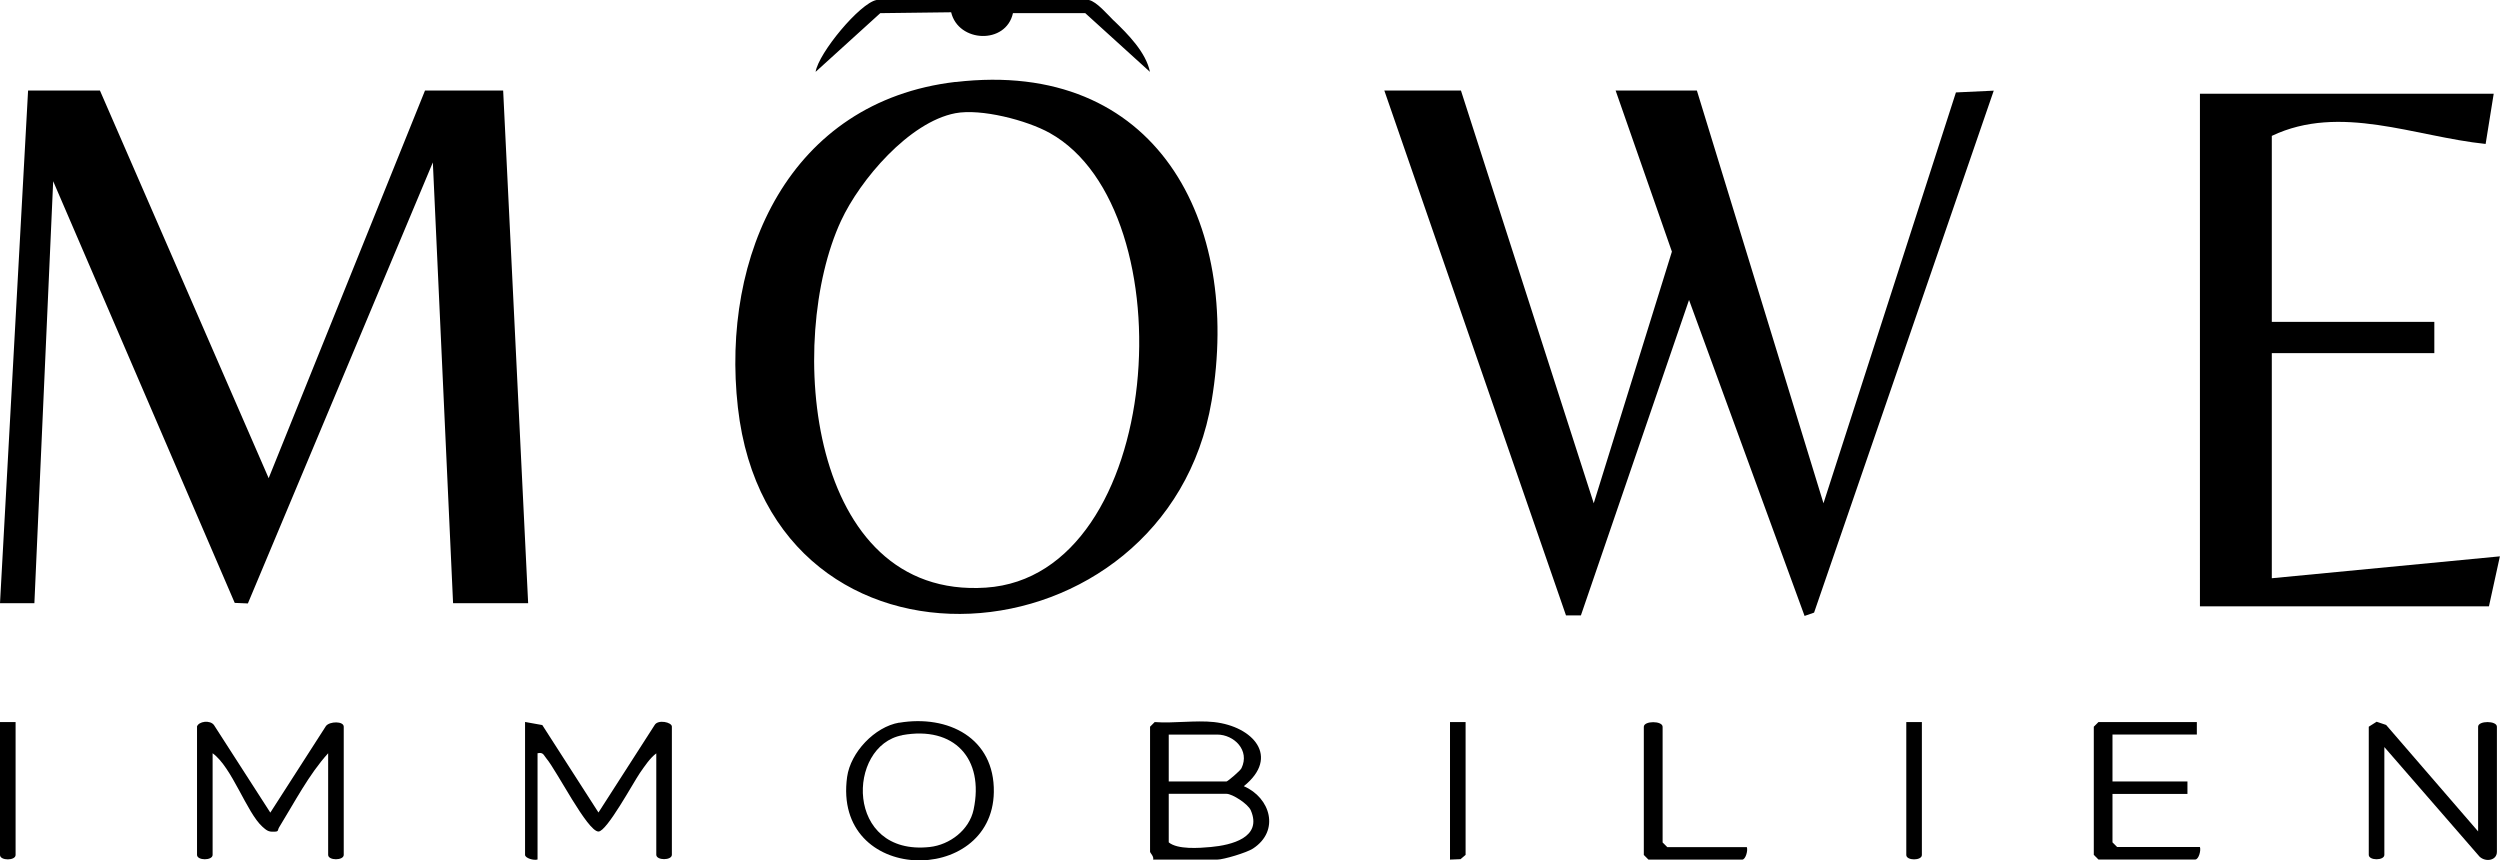 <?xml version="1.0" encoding="utf-8"?>
<svg xmlns="http://www.w3.org/2000/svg" data-name="Ebene 1" id="Ebene_1" viewBox="0 0 226.12 77.83">
  <polygon points="9.04 8.19 24.3 43.25 38.44 8.19 45.51 8.19 47.77 54.56 40.98 54.56 39.15 14.69 22.42 54.58 21.23 54.53 4.81 16.39 3.11 54.56 0 54.56 2.54 8.19 9.04 8.19"/>
  <polygon points="132.14 8.19 144.15 45.52 151.22 22.76 146.13 8.19 153.48 8.19 164.93 45.52 176.91 8.36 180.33 8.2 164.08 55.41 163.22 55.71 152.77 27.13 142.99 55.66 141.64 55.66 125.21 8.19 132.14 8.19"/>
  <path d="M86.42,7.42c18.19-2.14,25.89,12.65,23.17,28.83-4.06,24.11-39.86,27.04-42.85.6-1.55-13.75,4.67-27.67,19.68-29.44ZM86.41,10.24c-4.18.8-8.62,6.02-10.34,9.73-5,10.77-3.06,34.25,13.1,33.18,16.2-1.07,18.32-34.13,5.78-41.12-2.08-1.16-6.22-2.23-8.54-1.79Z"/>
  <path d="M225.55,8.48l-.73,4.54c-6.4-.66-13.16-3.67-19.34-.73v16.82h14.7v2.83h-14.7v20.36l20.63-1.98-.99,4.52h-26.14V8.48h26.57Z"/>
  <path d="M109.81,65.31c3.53.39,5.99,3.14,2.69,5.8,2.41,1.04,3.29,4.03.83,5.64-.56.37-2.66,1-3.24,1h-5.79c.09-.28-.28-.61-.28-.71v-11.31l.42-.42c1.72.13,3.68-.18,5.37,0ZM105.71,70.68h5.23c.09,0,1.22-.94,1.35-1.2.78-1.62-.68-3.04-2.2-3.04h-4.38v4.24ZM105.71,71.81v4.38c.8.66,2.73.52,3.81.42,1.85-.17,4.68-.85,3.61-3.32-.25-.58-1.67-1.49-2.19-1.49h-5.23Z"/>
  <path d="M17.81,65.73c.15-.5,1.21-.63,1.55-.14l5.09,7.91,5.03-7.83c.33-.44,1.61-.46,1.61.06v11.59c0,.53-1.41.53-1.41,0v-9.19c-1.74,1.91-3.06,4.47-4.44,6.71-.15.25.01.4-.5.38-.47.04-.68-.16-1-.44-1.43-1.28-2.75-5.38-4.51-6.65v9.19c0,.53-1.41.53-1.41,0v-11.59Z"/>
  <path d="M59.36,68.14c-.57.42-1.07,1.18-1.48,1.77-.6.87-3,5.31-3.75,5.3-1,0-3.79-5.53-4.71-6.61-.25-.29-.27-.59-.8-.47v9.61c-.33.11-1.13-.12-1.13-.42v-12.02l1.56.28,5.08,7.91,5.08-7.91c.3-.53,1.56-.26,1.56.14v11.59c0,.53-1.41.53-1.41,0v-9.19Z"/>
  <path d="M224.14,75.2v-9.47c0-.56,1.7-.56,1.7,0v11.31c0,.8-1.02.96-1.57.44l-8.61-9.91v9.75c0,.53-1.41.53-1.41,0v-11.59l.71-.45.86.29,8.32,9.63Z"/>
  <path d="M81.33,65.37c4.42-.74,8.64,1.37,8.56,6.28-.14,8.56-14.61,8.32-13.27-1.38.31-2.22,2.49-4.53,4.71-4.91ZM81.61,66.5c-5.05.93-5.19,10.94,2.48,10.11,1.82-.2,3.58-1.54,3.97-3.38.98-4.62-1.76-7.59-6.45-6.74Z"/>
  <path d="M100.74,1.86c1.28,1.23,2.91,2.87,3.27,4.64l-5.85-5.31h-6.54c-.63,2.86-4.94,2.67-5.59-.08l-6.41.08-5.85,5.31c.27-1.71,4-6.21,5.51-6.5h19.21c.7.14,1.71,1.34,2.24,1.86Z"/>
  <path d="M198.7,65.31v1.13h-7.63v4.24h6.78v1.13h-6.78v4.38l.42.42h7.49c.11.33-.12,1.13-.42,1.13h-8.76l-.42-.42v-11.59l.42-.42h8.9Z"/>
  <path d="M158,76.62c.11.33-.12,1.13-.42,1.13h-8.48l-.42-.42v-11.59c0-.56,1.7-.56,1.7,0v10.46l.42.42h7.21Z"/>
  <polygon points="132.56 65.31 132.56 77.32 132.1 77.71 131.15 77.75 131.15 65.31 132.56 65.31"/>
  <path d="M1.41,65.31v12.02c0,.53-1.41.53-1.41,0v-12.02h1.41Z"/>
  <path d="M173.83,65.31v12.02c0,.53-1.41.53-1.41,0v-12.02h1.41Z"/>
</svg>